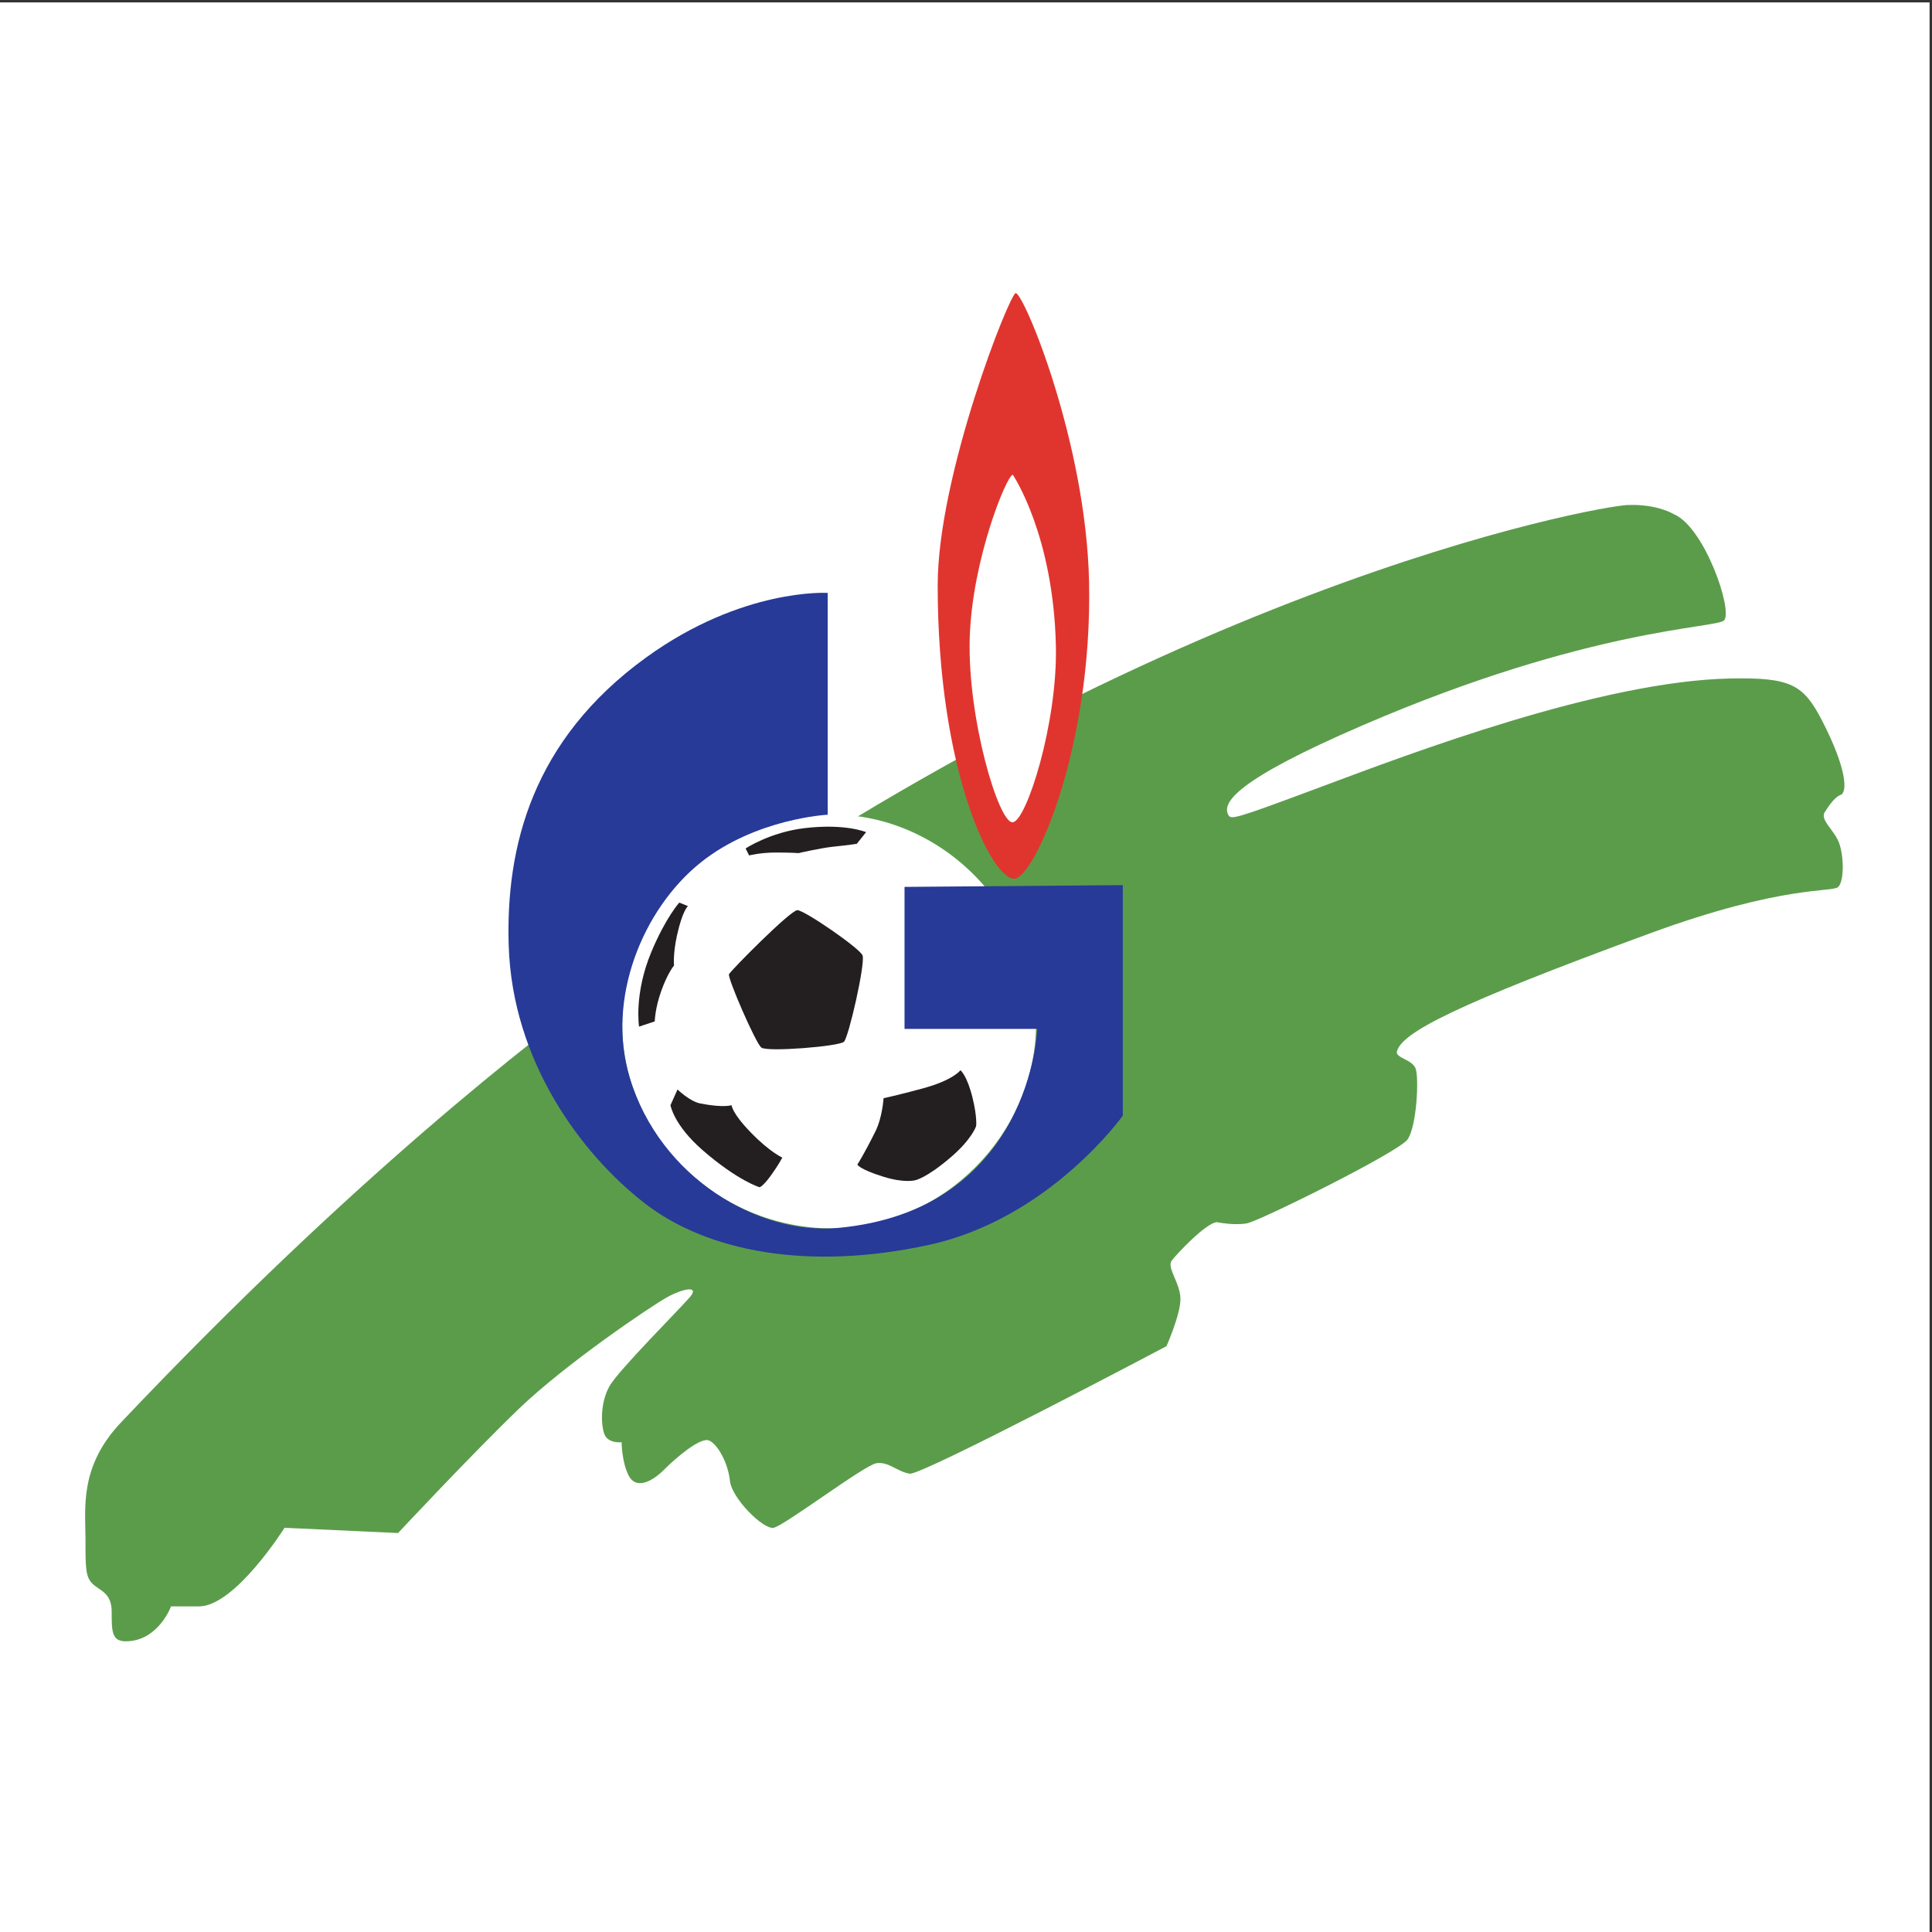 <?xml version="1.0" encoding="UTF-8"?>
<svg xmlns="http://www.w3.org/2000/svg" xmlns:xlink="http://www.w3.org/1999/xlink" width="193pt" height="193pt" viewBox="0 0 193 193" version="1.1">
<rect x="0" y="0" width="193" height="193" fill="#333333" stroke="none"/>
<g id="surface1">
<path style=" stroke:none;fill-rule:evenodd;fill:rgb(100%,100%,100%);fill-opacity:1;" d="M 0 0.242 L 192.758 0.242 L 192.758 193 L 0 193 L 0 0.242 "/>
<path style=" stroke:none;fill-rule:evenodd;fill:rgb(35.699%,61.2%,29.399%);fill-opacity:1;" d="M 8.539 153.668 C 8.539 156.637 8.539 157.508 9.234 158.207 C 9.934 158.902 11.156 159.078 11.156 160.996 C 11.156 162.914 11.145 163.961 12.551 163.961 C 15.809 163.961 17.086 160.473 17.086 160.473 C 17.086 160.473 17.953 160.473 19.879 160.473 C 23.484 160.473 28.426 152.621 28.426 152.621 L 39.766 153.145 C 39.766 153.145 47.094 145.297 51.805 140.762 C 56.516 136.223 65.062 130.465 66.633 129.594 C 68.203 128.723 69.949 128.371 68.902 129.594 C 67.855 130.816 61.746 136.922 60.875 138.492 C 60.004 140.062 60.004 142.156 60.352 143.203 C 60.703 144.25 62.098 144.074 62.098 144.074 C 62.098 144.074 62.098 145.992 62.793 147.391 C 63.492 148.785 65.062 148.086 66.285 146.867 C 67.504 145.645 69.949 143.551 70.82 143.898 C 71.691 144.25 72.738 146.168 72.914 147.914 C 73.086 149.656 76.227 152.797 77.273 152.621 C 78.32 152.449 86.348 146.344 87.566 146.168 C 88.789 145.992 89.66 147.039 90.883 147.215 C 92.102 147.391 116.527 134.48 116.527 134.48 C 116.527 134.48 117.922 131.34 117.922 129.77 C 117.922 128.199 116.527 126.629 117.051 125.93 C 117.574 125.234 120.539 122.094 121.586 122.094 C 121.586 122.094 123.273 122.441 124.551 122.211 C 125.832 121.977 139.672 115.113 140.602 113.836 C 141.531 112.555 141.766 107.672 141.414 106.742 C 141.066 105.809 139.336 105.699 139.555 104.996 C 140.137 103.137 145.137 100.461 164.793 93.25 C 178.199 88.332 183.055 89.18 183.637 88.598 C 184.215 88.016 184.215 85.688 183.75 84.293 C 183.285 82.898 181.656 81.852 182.355 81.035 C 182.355 81.035 183.172 79.641 183.867 79.41 C 184.566 79.176 184.516 76.824 182.008 71.965 C 180.145 68.359 178.863 67.672 172.934 67.777 C 159.91 68.012 140.719 75.34 131.996 78.594 C 123.273 81.852 122.957 81.918 122.691 81.387 C 122.109 80.223 123.23 78.012 136.184 72.43 C 158.863 62.66 171.539 62.777 172.238 61.965 C 173.121 60.934 170.262 52.66 167.234 51.379 C 167.234 51.379 165.605 50.332 162.586 50.449 C 159.559 50.566 114.434 58.59 60.934 98.133 C 53.191 103.859 35.43 117.457 12.086 142.098 C 7.898 146.516 8.539 150.703 8.539 153.668 "/>
<path style=" stroke:none;fill-rule:evenodd;fill:rgb(87.799%,20.799%,17.999%);fill-opacity:1;" d="M 93.672 58.473 C 93.672 77.082 99.082 87.898 101.348 87.781 C 103.328 87.684 109.141 74.758 108.793 58.125 C 108.5 44.168 102.281 29.281 101.465 29.281 C 100.883 29.281 93.672 47.426 93.672 58.473 "/>
<path style=" stroke:none;fill-rule:evenodd;fill:rgb(100%,100%,100%);fill-opacity:1;" d="M 101.176 47.426 C 100.594 47.426 97.102 55.859 96.871 63.766 C 96.641 71.789 99.781 82.316 101.176 82.141 C 102.559 81.969 105.641 72.258 105.48 64.578 C 105.246 53.414 101.176 47.426 101.176 47.426 "/>
<path style=" stroke:none;fill-rule:evenodd;fill:rgb(100%,100%,100%);fill-opacity:1;" d="M 83.086 81.363 C 94.078 81.363 103.496 90.785 103.496 102.297 C 103.496 113.289 94.078 122.711 83.086 122.711 C 71.574 122.711 62.152 113.289 62.152 102.297 C 62.152 90.785 71.574 81.363 83.086 81.363 "/>
<path style=" stroke:none;fill-rule:evenodd;fill:rgb(13.699%,12.199%,12.5%);fill-opacity:1;" d="M 79.656 90.922 C 80.355 90.922 85.973 94.781 86.172 95.461 C 86.434 96.359 84.777 103.602 84.312 104.066 C 83.844 104.531 76.637 105.113 76.055 104.648 C 75.473 104.18 72.652 97.668 72.824 97.32 C 73.012 96.945 78.961 90.922 79.656 90.922 "/>
<path style=" stroke:none;fill-rule:evenodd;fill:rgb(13.699%,12.199%,12.5%);fill-opacity:1;" d="M 85.648 116.336 C 85.648 116.336 86.207 115.512 87.453 113.02 C 88.148 111.625 88.266 109.707 88.266 109.707 C 88.266 109.707 89.66 109.414 92.219 108.719 C 95.262 107.887 95.941 106.914 95.941 106.914 C 95.941 106.914 96.598 107.383 97.164 109.707 C 97.629 111.625 97.512 112.496 97.512 112.496 C 97.512 112.496 97.102 113.781 95.012 115.578 C 92.512 117.73 91.406 117.906 91.406 117.906 C 91.406 117.906 90.367 118.207 88.266 117.555 C 85.824 116.801 85.648 116.336 85.648 116.336 "/>
<path style=" stroke:none;fill-rule:evenodd;fill:rgb(13.699%,12.199%,12.5%);fill-opacity:1;" d="M 73.086 110.402 C 73.086 110.402 72.332 110.695 69.949 110.23 C 68.906 110.027 67.68 108.836 67.68 108.836 L 66.98 110.402 C 66.98 110.402 67.277 112.375 70.238 114.941 C 73.727 117.965 75.879 118.602 75.879 118.602 C 75.879 118.602 76.191 118.562 77.043 117.383 C 77.797 116.336 78.148 115.637 78.148 115.637 C 78.148 115.637 76.898 115.09 75.008 113.137 C 73.086 111.16 73.086 110.402 73.086 110.402 "/>
<path style=" stroke:none;fill-rule:evenodd;fill:rgb(13.699%,12.199%,12.5%);fill-opacity:1;" d="M 63.84 102.555 L 65.41 102.031 C 65.41 102.031 65.418 100.793 66.051 99.008 C 66.691 97.203 67.332 96.449 67.332 96.449 C 67.332 96.449 67.215 95.344 67.621 93.48 C 68.18 90.93 68.727 90.516 68.727 90.516 L 67.855 90.168 C 67.855 90.168 66.496 91.672 65.062 95.109 C 63.316 99.297 63.84 102.555 63.84 102.555 "/>
<path style=" stroke:none;fill-rule:evenodd;fill:rgb(13.699%,12.199%,12.5%);fill-opacity:1;" d="M 74.484 84.758 C 74.484 84.758 76.926 83.129 80.414 82.723 C 84.477 82.25 86.52 83.129 86.52 83.129 L 85.59 84.293 C 85.59 84.293 84.891 84.41 83.207 84.586 C 81.992 84.711 79.773 85.223 79.773 85.223 C 79.773 85.223 79.078 85.164 77.508 85.164 C 75.938 85.164 74.832 85.457 74.832 85.457 L 74.484 84.758 "/>
<path style=" stroke:none;fill-rule:evenodd;fill:rgb(15.3%,22.699%,59.2%);fill-opacity:1;" d="M 90.359 88.598 L 112.164 88.422 L 112.164 111.449 C 112.164 111.449 104.84 121.742 92.801 124.359 C 80.766 126.977 70.645 125.059 64.363 120.172 C 58.086 115.289 51.164 106.043 50.816 94.414 C 50.523 84.633 53.141 73.941 64.539 65.684 C 74.188 58.695 82.684 59.23 82.684 59.23 L 82.684 81.387 C 82.684 81.387 75.512 81.75 70.004 86.156 C 64.191 90.809 60.527 99.82 62.91 107.672 C 65.957 117.703 75.82 123.375 83.613 122.676 C 103.035 120.93 103.617 102.785 103.617 102.785 L 90.359 102.785 L 90.359 88.598 "/>
</g>
</svg>
